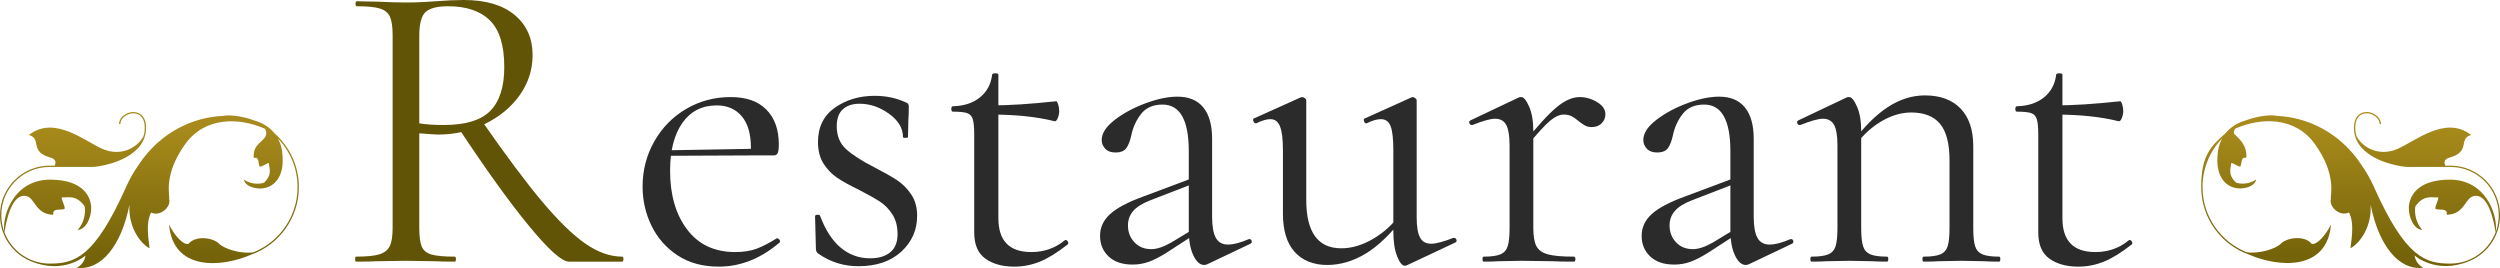 <?xml version="1.0" encoding="UTF-8"?>
<svg id="_レイヤー_2" data-name="レイヤー 2" xmlns="http://www.w3.org/2000/svg" xmlns:xlink="http://www.w3.org/1999/xlink" viewBox="0 0 600.07 64.31">
  <defs>
    <style>
      .cls-1 {
        fill: url(#_名称未設定グラデーション_4-2);
      }

      .cls-1, .cls-2, .cls-3, .cls-4 {
        stroke-width: 0px;
      }

      .cls-2 {
        fill: #625407;
      }

      .cls-3 {
        fill: url(#_名称未設定グラデーション_4);
      }

      .cls-4 {
        fill: #2b2b2b;
      }
    </style>
    <linearGradient id="_名称未設定グラデーション_4" data-name="名称未設定グラデーション 4" x1="2885.81" y1="7970.64" x2="2885.81" y2="8001.48" gradientTransform="translate(-2849.94 8032.24) scale(1 -1)" gradientUnits="userSpaceOnUse">
      <stop offset="0" stop-color="#746309"/>
      <stop offset="1" stop-color="#a78a1b"/>
    </linearGradient>
    <linearGradient id="_名称未設定グラデーション_4-2" data-name="名称未設定グラデーション 4" x1="-1008.48" y1="7970.64" x2="-1008.48" y2="8001.48" gradientTransform="translate(-444.27 8032.24) rotate(-180)" xlink:href="#_名称未設定グラデーション_4"/>
  </defs>
  <g id="_レイヤー_1-2" data-name="レイヤー 1">
    <g>
      <g>
        <path class="cls-2" d="m123.54,3.6c2.87,2.4,4.3,5.6,4.3,9.6,0,3.53-1.04,6.75-3.1,9.65-2.07,2.9-4.85,5.2-8.35,6.9-3.5,1.7-7.25,2.55-11.25,2.55-.4,0-1.9-.1-4.5-.3v22.7c0,2.07.2,3.57.6,4.5s1.18,1.57,2.35,1.9c1.17.33,3.02.5,5.55.5.2,0,.3.2.3.6s-.1.6-.3.6c-2.07,0-3.7-.03-4.9-.1l-6.9-.1-6.8.1c-1.2.07-2.9.1-5.1.1-.13,0-.2-.2-.2-.6s.07-.6.2-.6c2.53,0,4.4-.18,5.6-.55,1.2-.37,2.03-1.02,2.5-1.95.47-.93.7-2.4.7-4.4V8.4c0-2-.22-3.47-.65-4.4-.44-.93-1.23-1.58-2.4-1.95-1.17-.37-3.02-.55-5.55-.55-.2,0-.3-.2-.3-.6s.1-.6.3-.6l4.9.1c2.8.13,5.07.2,6.8.2,1.46,0,2.83-.03,4.1-.1,1.27-.07,2.33-.13,3.2-.2,2.53-.2,4.77-.3,6.7-.3,5.27,0,9.33,1.2,12.2,3.6Zm-5.95,1.3c-2.3-2.27-5.65-3.4-10.05-3.4-2.6,0-4.4.47-5.4,1.4-1,.93-1.5,2.83-1.5,5.7v21c1.6.27,3.57.4,5.9.4,5.2,0,8.92-1.13,11.15-3.4,2.23-2.27,3.35-5.77,3.35-10.5,0-5.2-1.15-8.93-3.45-11.2Zm9.4,49.35c-4.7-5.7-10.35-13.55-16.95-23.55l5.6-1.7c5.8,8.33,10.65,14.82,14.55,19.45,3.9,4.63,7.35,7.98,10.35,10.05,3,2.07,5.93,3.1,8.8,3.1.2,0,.3.2.3.6s-.1.6-.3.6h-12.8c-1.67,0-4.85-2.85-9.55-8.55Z"/>
        <path class="cls-4" d="m162.64,61.3c-2.73-1.8-4.82-4.17-6.25-7.1-1.44-2.93-2.15-6.07-2.15-9.4,0-3.93.93-7.55,2.8-10.85,1.87-3.3,4.42-5.9,7.65-7.8,3.23-1.9,6.78-2.85,10.65-2.85s6.6,1,8.6,3,3,4.8,3,8.4c0,.93-.08,1.6-.25,2s-.48.6-.95.6h-5.6l.1-1.8c0-3.33-.73-5.87-2.2-7.6-1.47-1.73-3.47-2.6-6-2.6-3.53,0-6.28,1.4-8.25,4.2-1.97,2.8-2.95,6.63-2.95,11.5,0,5.8,1.37,10.5,4.1,14.1,2.73,3.6,6.57,5.4,11.5,5.4,2,0,3.72-.27,5.15-.8,1.43-.53,3.05-1.37,4.85-2.5h.1c.2,0,.38.12.55.35.17.23.18.45.05.65-4.54,3.87-9.4,5.8-14.6,5.8-3.87,0-7.17-.9-9.9-2.7Zm-3.7-25.2l22.7-.4v1.6l-22.6.1-.1-1.3Z"/>
        <path class="cls-4" d="m203.14,35.85c1.53,1.37,3.8,2.82,6.8,4.35,2.33,1.2,4.15,2.23,5.45,3.1,1.3.87,2.42,2,3.35,3.4.93,1.4,1.4,3.1,1.4,5.1,0,3.4-1.27,6.27-3.8,8.6-2.53,2.33-5.97,3.5-10.3,3.5-3.54,0-6.73-1-9.6-3-.4-.27-.6-.67-.6-1.2l-.2-7.8c0-.2.18-.32.55-.35.37-.03.58.05.65.25,1.27,3.4,2.92,5.95,4.95,7.65,2.03,1.7,4.38,2.55,7.05,2.55,2.07,0,3.68-.48,4.85-1.45,1.17-.97,1.75-2.42,1.75-4.35s-.42-3.45-1.25-4.75c-.83-1.3-1.85-2.33-3.05-3.1-1.2-.77-2.83-1.68-4.9-2.75-2.2-1.07-3.95-2.03-5.25-2.9-1.3-.87-2.4-2-3.3-3.4-.9-1.4-1.35-3.13-1.35-5.2,0-3.6,1.35-6.35,4.05-8.25,2.7-1.9,5.88-2.85,9.55-2.85,2.67,0,5.1.5,7.3,1.5.4.13.65.28.75.45.1.17.15.38.15.65,0,1.33-.03,2.37-.1,3.1l-.1,4.2c0,.13-.2.2-.6.2s-.6-.07-.6-.2c0-2.13-1.12-4-3.35-5.6-2.23-1.6-4.58-2.4-7.05-2.4-1.73,0-3.08.45-4.05,1.35-.97.9-1.45,2.25-1.45,4.05,0,2.33.77,4.18,2.3,5.55Z"/>
        <path class="cls-4" d="m236.54,62.1c-1.8-1.27-2.7-3.37-2.7-6.3v-23.5c0-1.73-.12-2.97-.35-3.7-.23-.73-.68-1.22-1.35-1.45-.67-.23-1.8-.35-3.4-.35-.27,0-.4-.22-.4-.65s.13-.65.4-.65c2.67-.07,4.83-.78,6.5-2.15,1.67-1.37,2.63-3.18,2.9-5.45,0-.2.27-.3.8-.3.47,0,.7.1.7.3v34.5c0,5.4,2.63,8.1,7.9,8.1,3.07,0,5.73-.93,8-2.8l.2-.1c.27,0,.47.15.6.45.13.3.1.52-.1.65-2.47,1.93-4.68,3.3-6.65,4.1-1.97.8-4.02,1.2-6.15,1.2-2.8,0-5.1-.63-6.9-1.9Zm1.4-34.6v-2.2c4.2,0,9.4-.33,15.6-1,.13,0,.28.25.45.75.17.5.25,1.05.25,1.65,0,.53-.12,1.08-.35,1.65-.23.57-.48.82-.75.75-4.27-1.07-9.33-1.6-15.2-1.6Z"/>
        <path class="cls-4" d="m266.09,61.55c-1.37-1.3-2.05-2.95-2.05-4.95s.8-3.73,2.4-5.2c1.6-1.46,4.23-2.87,7.9-4.2l12-4.5.3,1.3-10.6,4.1c-1.87.73-3.22,1.58-4.05,2.55-.83.97-1.25,2.12-1.25,3.45,0,1.6.52,2.95,1.55,4.05,1.03,1.1,2.38,1.65,4.05,1.65,1.33,0,2.93-.53,4.8-1.6l6.3-3.8.2,1.3-7.4,4.8c-1.67,1.07-3.13,1.83-4.4,2.3-1.27.47-2.6.7-4,.7-2.47,0-4.38-.65-5.75-1.95Zm22.95,2.05c-1,0-1.87-.77-2.6-2.3-.73-1.53-1.1-3.57-1.1-6.1v-18.9c0-7.47-2.1-11.2-6.3-11.2-2.27,0-3.98.75-5.15,2.25-1.17,1.5-1.95,3.22-2.35,5.15-.27,1.27-.65,2.27-1.15,3-.5.73-1.38,1.1-2.65,1.1-1.07,0-1.88-.3-2.45-.9-.57-.6-.85-1.3-.85-2.1,0-1.6,1.03-3.2,3.1-4.8,2.06-1.6,4.53-2.93,7.4-4,2.87-1.07,5.43-1.6,7.7-1.6,2.73,0,4.8.87,6.2,2.6,1.4,1.73,2.1,4.23,2.1,7.5v18.7c0,2.33.3,4.03.9,5.1.6,1.07,1.57,1.6,2.9,1.6s3-.43,5-1.3h.2c.27,0,.43.15.5.45.07.3-.03.52-.3.65l-10.3,4.9c-.27.13-.53.2-.8.2Z"/>
        <path class="cls-4" d="m310.74,60.45c-1.87-2.1-2.8-5.15-2.8-9.15v-15.3c0-2.6-.23-4.48-.7-5.65-.47-1.17-1.23-1.75-2.3-1.75-.93,0-2.07.33-3.4,1h-.1c-.27,0-.47-.18-.6-.55-.13-.37-.07-.58.2-.65l11.1-5,.4-.1c.2,0,.42.08.65.25.23.17.35.35.35.55v23.9c0,7.73,2.8,11.6,8.4,11.6,2.53,0,5.1-.77,7.7-2.3,2.6-1.53,4.83-3.6,6.7-6.2l.5,1.1c-3,3.93-6,6.82-9,8.65-3,1.83-6.1,2.75-9.3,2.75s-5.93-1.05-7.8-3.15Zm30.1-3.45c.53,1,1.43,1.5,2.7,1.5,1.13,0,2.9-.47,5.3-1.4h.2c.27,0,.45.15.55.45.1.3.02.52-.25.65l-11.7,5.5-.4.1c-.67,0-1.3-.77-1.9-2.3-.6-1.53-.9-3.53-.9-6v-19.5c0-2.67-.22-4.57-.65-5.7-.43-1.13-1.22-1.7-2.35-1.7-.93,0-2.07.33-3.4,1h-.1c-.27,0-.45-.18-.55-.55-.1-.37-.02-.58.25-.65l11.1-5,.3-.1c.2,0,.42.08.65.25.23.17.35.35.35.55v28c0,2.27.27,3.9.8,4.9Z"/>
        <path class="cls-4" d="m355.84,62.2c0-.4.1-.6.3-.6,1.8,0,3.13-.18,4-.55.87-.37,1.45-1.02,1.75-1.95.3-.93.45-2.4.45-4.4v-19.8c0-2.27-.27-3.9-.8-4.9-.53-1-1.43-1.5-2.7-1.5-1.07,0-2.87.5-5.4,1.5h-.2c-.27,0-.45-.15-.55-.45s-.02-.52.25-.65l11.6-5.5c.13-.07.33-.1.6-.1.6,0,1.23.77,1.9,2.3.67,1.53,1,3.5,1,5.9v23.2c0,2,.25,3.47.75,4.4.5.93,1.42,1.58,2.75,1.95,1.33.37,3.4.55,6.2.55.27,0,.4.2.4.6s-.13.6-.4.6c-2.13,0-3.83-.03-5.1-.1l-7.4-.1-5.5.1c-.87.07-2.07.1-3.6.1-.2,0-.3-.2-.3-.6Zm17.9-36.55c1.93-1.57,3.73-2.35,5.4-2.35,1.47,0,2.87.4,4.2,1.2,1.33.8,2,1.77,2,2.9,0,.87-.3,1.6-.9,2.2-.6.6-1.4.9-2.4.9-.6,0-1.12-.12-1.55-.35-.43-.23-.95-.58-1.55-1.05-.6-.53-1.17-.93-1.7-1.2-.53-.27-1.17-.4-1.9-.4-1,0-2.1.5-3.3,1.5-1.2,1-3.23,3.23-6.1,6.7l-.4-1.1c3.53-4.4,6.27-7.38,8.2-8.95Z"/>
        <path class="cls-4" d="m396.09,61.55c-1.37-1.3-2.05-2.95-2.05-4.95s.8-3.73,2.4-5.2c1.6-1.46,4.23-2.87,7.9-4.2l12-4.5.3,1.3-10.6,4.1c-1.87.73-3.22,1.58-4.05,2.55-.83.97-1.25,2.12-1.25,3.45,0,1.6.52,2.95,1.55,4.05,1.03,1.1,2.38,1.65,4.05,1.65,1.33,0,2.93-.53,4.8-1.6l6.3-3.8.2,1.3-7.4,4.8c-1.67,1.07-3.13,1.83-4.4,2.3-1.27.47-2.6.7-4,.7-2.47,0-4.38-.65-5.75-1.95Zm22.95,2.05c-1,0-1.87-.77-2.6-2.3-.73-1.53-1.1-3.57-1.1-6.1v-18.9c0-7.47-2.1-11.2-6.3-11.2-2.27,0-3.98.75-5.15,2.25-1.17,1.5-1.95,3.22-2.35,5.15-.27,1.27-.65,2.27-1.15,3-.5.73-1.38,1.1-2.65,1.1-1.07,0-1.88-.3-2.45-.9-.57-.6-.85-1.3-.85-2.1,0-1.6,1.03-3.2,3.1-4.8,2.07-1.6,4.53-2.93,7.4-4,2.87-1.07,5.43-1.6,7.7-1.6,2.73,0,4.8.87,6.2,2.6,1.4,1.73,2.1,4.23,2.1,7.5v18.7c0,2.33.3,4.03.9,5.1.6,1.07,1.57,1.6,2.9,1.6s3-.43,5-1.3h.2c.27,0,.43.15.5.45.06.3-.04.52-.3.65l-10.3,4.9c-.27.13-.53.2-.8.2Z"/>
        <path class="cls-4" d="m434.54,62.2c0-.4.1-.6.3-.6,1.8,0,3.13-.18,4-.55.87-.37,1.45-1.02,1.75-1.95.3-.93.45-2.4.45-4.4v-19.8c0-2.27-.27-3.9-.8-4.9-.54-1-1.43-1.5-2.7-1.5-1.07,0-2.87.5-5.4,1.5h-.2c-.27,0-.45-.15-.55-.45-.1-.3-.02-.52.25-.65l11.6-5.5c.13-.07.33-.1.6-.1.6,0,1.23.77,1.9,2.3.67,1.53,1,3.5,1,5.9v23.2c0,2,.15,3.47.45,4.4.3.93.88,1.58,1.75,1.95.87.37,2.2.55,4,.55.2,0,.3.2.3.6s-.1.6-.3.6c-1.53,0-2.73-.03-3.6-.1l-5.4-.1-5.5.1c-.87.07-2.07.1-3.6.1-.2,0-.3-.2-.3-.6Zm26.9,0c0-.4.1-.6.3-.6,1.8,0,3.13-.18,4-.55.87-.37,1.45-1.02,1.75-1.95.3-.93.45-2.4.45-4.4v-16.2c0-4-.75-6.92-2.25-8.75-1.5-1.83-3.82-2.75-6.95-2.75-2.47,0-4.95.77-7.45,2.3-2.5,1.53-4.65,3.63-6.45,6.3l-.4-1.2c2.93-3.93,5.83-6.83,8.7-8.7,2.87-1.87,5.83-2.8,8.9-2.8,3.67,0,6.52,1.05,8.55,3.15,2.03,2.1,3.05,5.12,3.05,9.05v19.6c0,2,.15,3.47.45,4.4.3.93.88,1.58,1.75,1.95.87.37,2.2.55,4,.55.2,0,.3.2.3.6s-.1.6-.3.6c-1.53,0-2.73-.03-3.6-.1l-5.4-.1-5.5.1c-.87.07-2.07.1-3.6.1-.2,0-.3-.2-.3-.6Z"/>
        <path class="cls-4" d="m491.94,62.1c-1.8-1.27-2.7-3.37-2.7-6.3v-23.5c0-1.73-.12-2.97-.35-3.7-.23-.73-.69-1.22-1.35-1.45-.67-.23-1.8-.35-3.4-.35-.27,0-.4-.22-.4-.65s.13-.65.4-.65c2.67-.07,4.83-.78,6.5-2.15,1.67-1.37,2.63-3.18,2.9-5.45,0-.2.27-.3.8-.3.47,0,.7.1.7.3v34.5c0,5.4,2.63,8.1,7.9,8.1,3.07,0,5.73-.93,8-2.8l.2-.1c.27,0,.46.15.6.45.13.3.1.52-.1.65-2.47,1.93-4.69,3.3-6.65,4.1-1.97.8-4.02,1.2-6.15,1.2-2.8,0-5.1-.63-6.9-1.9Zm1.4-34.6v-2.2c4.2,0,9.4-.33,15.6-1,.13,0,.28.25.45.75.17.5.25,1.05.25,1.65,0,.53-.12,1.08-.35,1.65-.23.57-.48.82-.75.75-4.27-1.07-9.33-1.6-15.2-1.6Z"/>
      </g>
      <g id="_アイコン用" data-name=" アイコン用">
        <path class="cls-3" d="m54.54,27.7c1.29,0,2.53.15,3.73.41,1.01.2,1.96.49,2.81.82,1.78.51,3.54,1.49,4.81,3.06,3.58,3.16,5.85,7.77,5.85,12.92,0,7.5-4.83,13.89-11.53,16.24-7.1,3.08-18.68,3.92-19.63-7.24,1.27,2.53,3.39,5.01,4.66,4.62,1.69-2.08,5.92-1.52,7.4,0,1.21,1.24,5.37,2.49,8.22,2.03,6.19-2.5,10.56-8.57,10.56-15.64,0-4.53-1.79-8.65-4.72-11.7.51.92.87,1.97,1.02,3.19.89,6.82-2.66,8.54-4.54,8.79-1.88.24-4.31-.45-4.64-2.1,2.17,1.5,4.45.9,4.82.76,2.21-2.05,1.14-3.72,1.2-4.56.04-.54-1.22.5-2.12.72-.4-.21-.27-1.21-.56-1.77-.37-.71-.95-.16-.97-.4-.34-3.58,3-3.89,3-5.87,0-.4-.12-.76-.33-1.08-6.15-2.72-14.4-2.94-19.17,3.75-5.29,7.4-3.59,12.27-3.81,13.12.54,1.88-2.17,4.33-4.33,3.24-1.48,2.75-.42,7.33-.37,8.6-2.33-1.28-5.17-5.25-4.82-10.51-1.89,9.73-6.75,15.94-12.69,15.17,1.9-.85,2.14-2.93,2.14-2.93,0,0-5.14,4.63-13,1.4-.13-.05-.24-.1-.36-.15-.03-.02-.1-.04-.1-.04h0C2.9,60.67,0,56.51,0,51.66c0-6.56,5.34-11.9,11.9-11.9h1.22c.22-.43.59-1.5-1.01-1.94-5.18-1.41-1.98-4.51-5.18-5.42,6.22-4.84,13.47,1.59,17.83,3.41,4,1.68,8.01-.04,9.68-3.1.27-.85.36-1.76.27-2.73-.18-1.74-1.18-2.78-2.71-2.78h-.04c-1.39.02-2.97,1-3.08,2.56l-.32-.02c.13-1.73,1.85-2.83,3.39-2.85h.04c1.32,0,2.81.8,3.04,3.06.2,2.11-.43,3.99-1.86,5.57-3.38,3.71-9.94,4.55-11,4.55h-1.6c-.77,0-1.64,0-2.49,0h-6.18c-6.39,0-11.59,5.2-11.59,11.59,0,1.37.24,2.7.68,3.93-.39-4.65,2.73-12.47,11.06-12.47s9.84,4.53,9.84,6.83-1.22,5.11-3.25,5.24c2.14-2.39,1.77-5.21,1.67-5.68-2.11-2.98-4.3-1.96-5.29-2.15-.64-.13.41,1.54.53,2.67-.33.44-1.49.14-2.22.4-.92.33-.34,1.12-.63,1.11-4.36-.16-4.21-4.2-6.58-4.52-2.36-.31-4.1,2.81-5.06,8.73,1.66,4.39,5.89,7.52,10.85,7.52,5.94,0,10.74-1.32,18.37-18.43.85-1.89,1.81-3.57,2.86-5.07,5.42-8.31,13.41-11.57,20.13-11.94.78-.1,1.27-.12,1.27-.12h0Z"/>
      </g>
      <g id="_アイコン用-2" data-name=" アイコン用">
        <path class="cls-1" d="m545.54,27.71s.49.02,1.27.12c6.72.37,14.72,3.63,20.13,11.94,1.05,1.5,2.02,3.19,2.86,5.07,7.63,17.1,12.43,18.43,18.37,18.43,4.96,0,9.19-3.13,10.85-7.52-.95-5.92-2.7-9.04-5.06-8.73-2.38.32-2.22,4.36-6.58,4.52-.29,0,.28-.78-.63-1.11-.73-.26-1.89.04-2.22-.4.12-1.13,1.17-2.8.53-2.67-.99.19-3.18-.83-5.29,2.15-.11.47-.48,3.29,1.67,5.68-2.04-.13-3.25-2.93-3.25-5.24s1.51-6.83,9.84-6.83,11.44,7.82,11.06,12.47c.44-1.23.68-2.55.68-3.93,0-6.39-5.2-11.59-11.59-11.59h-6.18c-.86,0-1.72,0-2.49,0h-1.6c-1.06,0-7.62-.84-11-4.55-1.43-1.58-2.06-3.46-1.86-5.57.23-2.26,1.71-3.06,3.04-3.06h.04c1.54.02,3.26,1.12,3.39,2.85l-.32.02c-.11-1.56-1.69-2.54-3.08-2.56h-.04c-1.53,0-2.53,1.03-2.71,2.78-.09.96,0,1.88.27,2.73,1.68,3.06,5.68,4.77,9.68,3.1,4.36-1.82,11.61-8.25,17.83-3.41-3.2.91,0,4-5.18,5.42-1.61.44-1.24,1.51-1.01,1.94h1.22c6.56,0,11.9,5.34,11.9,11.9,0,4.84-2.9,9.01-7.06,10.87h0s-.07.02-.1.04c-.12.05-.23.1-.36.15-7.86,3.22-13-1.4-13-1.4,0,0,.24,2.08,2.14,2.93-5.94.78-10.8-5.44-12.69-15.17.35,5.26-2.49,9.23-4.82,10.51.05-1.27,1.11-5.85-.37-8.6-2.16,1.09-4.87-1.36-4.33-3.24-.21-.85,1.48-5.72-3.81-13.12-4.77-6.69-13.02-6.47-19.17-3.75-.21.32-.33.68-.33,1.08s3.34,2.29,3,5.87c-.02.24-.6-.31-.97.4-.29.56-.17,1.56-.56,1.77-.91-.22-2.16-1.26-2.12-.72.06.84-1.01,2.51,1.2,4.56.37.14,2.65.74,4.82-.76-.32,1.66-2.76,2.35-4.64,2.1-1.88-.24-5.43-1.97-4.54-8.79.16-1.23.52-2.28,1.02-3.19-2.93,3.05-4.72,7.17-4.72,11.7,0,7.07,4.37,13.14,10.56,15.64,2.85.47,7.01-.79,8.22-2.03,1.48-1.52,5.72-2.08,7.4,0,1.27.39,3.39-2.08,4.66-4.62-.94,11.15-12.53,10.31-19.63,7.24-6.7-2.35-11.53-8.74-11.53-16.24s2.27-9.76,5.85-12.92c1.28-1.57,3.03-2.55,4.81-3.06.85-.33,1.79-.61,2.81-.82,1.2-.26,2.44-.41,3.73-.41h0Z"/>
      </g>
    </g>
  </g>
</svg>